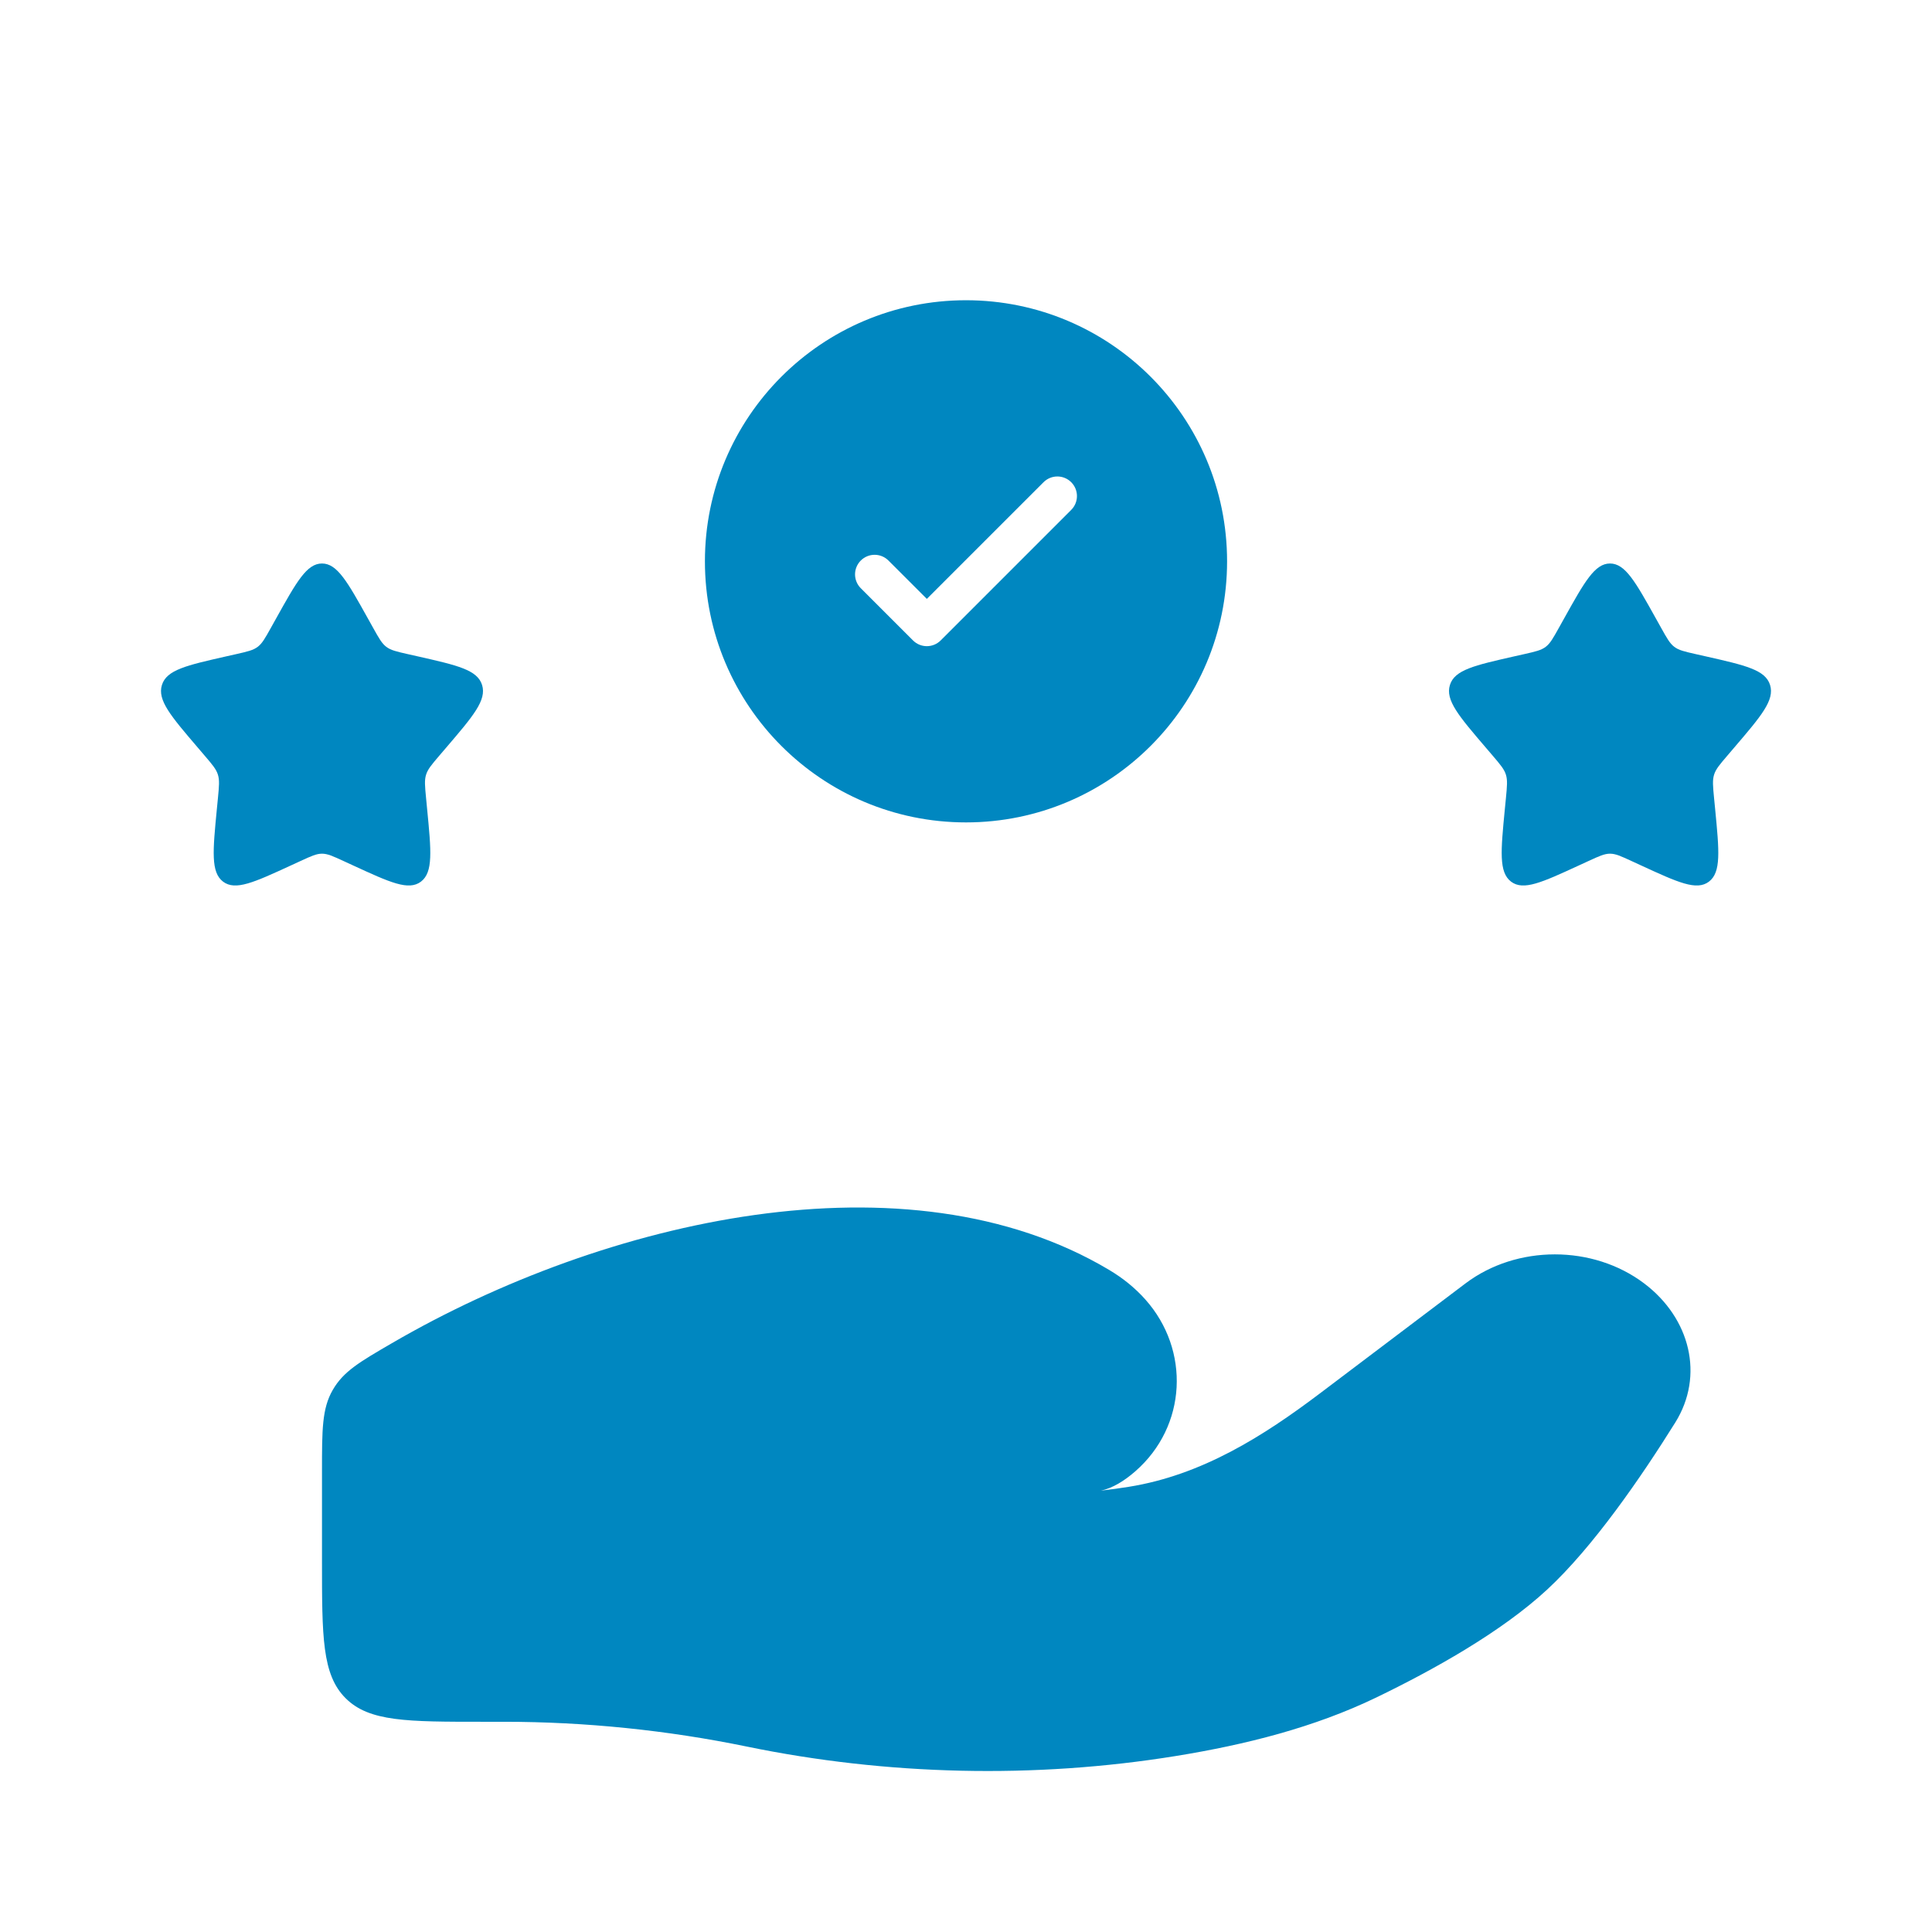 <svg width="74" height="74" viewBox="0 0 74 74" fill="none" xmlns="http://www.w3.org/2000/svg">
<path d="M19.302 65.948H18.5C15.593 65.948 14.139 65.948 13.236 65.044C12.333 64.141 12.333 62.688 12.333 59.781V56.352C12.333 54.754 12.333 53.954 12.744 53.24C13.155 52.526 13.774 52.166 15.013 51.446C23.17 46.702 34.754 44.031 42.485 48.642C43.005 48.952 43.472 49.326 43.871 49.775C45.592 51.708 45.467 54.625 43.483 56.356C43.065 56.721 42.618 56.998 42.169 57.095C42.538 57.052 42.892 57.003 43.23 56.949C46.04 56.501 48.399 54.999 50.559 53.368L56.131 49.158C58.095 47.675 61.011 47.674 62.976 49.158C64.744 50.493 65.285 52.692 64.167 54.485C62.863 56.575 61.026 59.249 59.261 60.883C57.495 62.52 54.864 63.98 52.717 65.017C50.339 66.165 47.711 66.826 45.038 67.259C39.617 68.137 33.968 68.003 28.602 66.897C25.569 66.272 22.418 65.948 19.302 65.948Z" fill="#0087C0"/>
<path d="M59.911 23.685C60.692 22.284 61.083 21.583 61.667 21.583C62.251 21.583 62.641 22.284 63.422 23.685L63.624 24.047C63.846 24.445 63.957 24.645 64.13 24.776C64.303 24.907 64.519 24.956 64.95 25.054L65.342 25.142C66.859 25.486 67.618 25.657 67.798 26.237C67.978 26.818 67.461 27.422 66.427 28.631L66.16 28.944C65.866 29.288 65.719 29.46 65.653 29.672C65.587 29.885 65.609 30.114 65.653 30.573L65.694 30.99C65.85 32.603 65.928 33.41 65.456 33.769C64.984 34.127 64.273 33.8 62.853 33.146L62.486 32.977C62.082 32.791 61.881 32.698 61.667 32.698C61.453 32.698 61.251 32.791 60.847 32.977L60.48 33.146C59.06 33.8 58.35 34.127 57.877 33.769C57.405 33.41 57.483 32.603 57.639 30.99L57.68 30.573C57.724 30.114 57.746 29.885 57.68 29.672C57.614 29.46 57.467 29.288 57.174 28.944L56.906 28.631C55.872 27.422 55.355 26.818 55.535 26.237C55.716 25.657 56.474 25.486 57.991 25.142L58.383 25.054C58.815 24.956 59.03 24.907 59.203 24.776C59.376 24.645 59.487 24.445 59.709 24.047L59.911 23.685Z" fill="#0087C0"/>
<path d="M10.578 23.685C11.359 22.284 11.749 21.583 12.333 21.583C12.917 21.583 13.308 22.284 14.089 23.685L14.291 24.047C14.513 24.445 14.624 24.645 14.797 24.776C14.97 24.907 15.185 24.956 15.617 25.054L16.009 25.142C17.526 25.486 18.284 25.657 18.465 26.237C18.645 26.818 18.128 27.422 17.094 28.631L16.826 28.944C16.533 29.288 16.386 29.46 16.32 29.672C16.253 29.885 16.276 30.114 16.32 30.573L16.36 30.99C16.517 32.603 16.595 33.41 16.123 33.769C15.65 34.127 14.94 33.8 13.52 33.146L13.153 32.977C12.749 32.791 12.547 32.698 12.333 32.698C12.119 32.698 11.918 32.791 11.514 32.977L11.147 33.146C9.726 33.8 9.016 34.127 8.544 33.769C8.072 33.41 8.15 32.603 8.306 30.99L8.347 30.573C8.391 30.114 8.413 29.885 8.347 29.672C8.281 29.46 8.134 29.288 7.84 28.944L7.573 28.631C6.539 27.422 6.022 26.818 6.202 26.237C6.383 25.657 7.141 25.486 8.658 25.142L9.05 25.054C9.481 24.956 9.697 24.907 9.87 24.776C10.043 24.645 10.154 24.445 10.376 24.047L10.578 23.685Z" fill="#0087C0"/>
<path fill-rule="evenodd" clip-rule="evenodd" d="M47 21.5C47 27.023 42.523 31.5 37 31.5C31.477 31.5 27 27.023 27 21.5C27 15.977 31.477 11.5 37 11.5C42.523 11.5 47 15.977 47 21.5ZM41.03 18.47C41.323 18.763 41.323 19.237 41.03 19.53L36.03 24.53C35.737 24.823 35.263 24.823 34.97 24.53L32.97 22.53C32.677 22.237 32.677 21.763 32.97 21.47C33.263 21.177 33.737 21.177 34.03 21.47L35.5 22.939L37.735 20.704L39.97 18.47C40.263 18.177 40.737 18.177 41.03 18.47Z" fill="#0087C0"/>
</svg>
